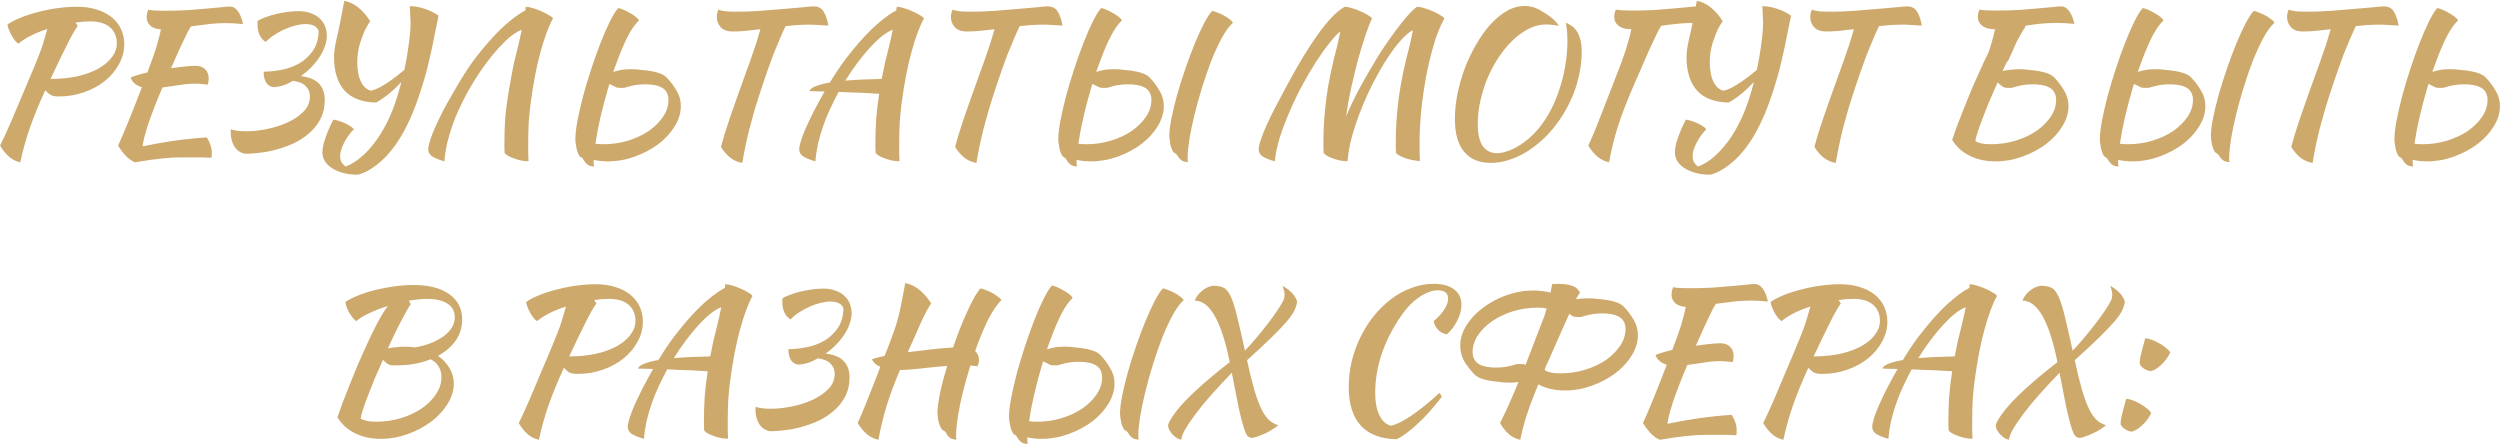 <?xml version="1.0" encoding="UTF-8"?> <svg xmlns="http://www.w3.org/2000/svg" width="919" height="164" viewBox="0 0 919 164" fill="none"> <path d="M45.674 16.27C45.674 18.837 45.02 21.287 43.714 23.62C42.454 25.953 40.727 28.007 38.534 29.78C36.387 31.507 33.844 32.883 30.904 33.91C28.01 34.937 24.93 35.45 21.664 35.45C20.497 35.45 19.564 35.31 18.864 35.03C18.21 34.703 17.464 34.097 16.624 33.21C14.29 38.297 12.377 42.987 10.884 47.28C9.437 51.527 8.294 55.657 7.454 59.67C5.68 59.25 4.234 58.503 3.114 57.43C1.994 56.403 0.967 55.097 0.034 53.51C0.5 52.623 1.06 51.457 1.714 50.01C2.367 48.563 3.16 46.79 4.094 44.69C5.027 42.543 6.1 40 7.314 37.06C8.574 34.073 10.044 30.597 11.724 26.63C12.47 24.81 13.124 23.223 13.684 21.87C14.244 20.517 14.734 19.257 15.154 18.09C15.574 16.877 15.947 15.687 16.274 14.52C16.647 13.353 17.02 12.07 17.394 10.67C15.2 11.37 13.17 12.187 11.304 13.12C9.484 14.053 7.967 15.033 6.754 16.06C6.334 15.78 5.89 15.36 5.424 14.8C5.004 14.24 4.607 13.633 4.234 12.98C3.86 12.28 3.534 11.58 3.254 10.88C2.974 10.18 2.81 9.55 2.764 8.99C4.117 8.057 5.797 7.193 7.804 6.4C9.81 5.607 11.957 4.93 14.244 4.37C16.53 3.763 18.887 3.297 21.314 2.97C23.787 2.643 26.144 2.48 28.384 2.48C31.044 2.48 33.447 2.83 35.594 3.53C37.74 4.183 39.56 5.117 41.054 6.33C42.547 7.543 43.69 8.99 44.484 10.67C45.277 12.35 45.674 14.217 45.674 16.27ZM33.214 7.87C31.44 7.87 29.62 8.01 27.754 8.29L28.594 9.55C28.127 10.157 27.544 11.067 26.844 12.28C26.144 13.493 25.374 14.963 24.534 16.69C23.694 18.37 22.76 20.26 21.734 22.36C20.754 24.46 19.704 26.677 18.584 29.01C22.224 29.01 25.537 28.683 28.524 28.03C31.51 27.33 34.054 26.397 36.154 25.23C38.3 24.017 39.957 22.617 41.124 21.03C42.337 19.443 42.944 17.74 42.944 15.92C42.944 13.493 42.127 11.557 40.494 10.11C38.86 8.617 36.434 7.87 33.214 7.87ZM71.826 24.18C73.366 24.18 74.556 24.6 75.396 25.44C76.282 26.28 76.726 27.447 76.726 28.94C76.726 29.313 76.679 29.71 76.586 30.13C76.539 30.503 76.469 30.83 76.376 31.11C75.769 31.017 75.092 30.947 74.346 30.9C73.599 30.807 72.712 30.76 71.686 30.76C69.679 30.76 67.649 30.947 65.596 31.32C63.542 31.647 61.582 31.927 59.716 32.16C58.642 34.633 57.662 37.037 56.776 39.37C55.889 41.657 55.119 43.757 54.466 45.67C53.859 47.583 53.369 49.24 52.996 50.64C52.669 52.04 52.482 53.09 52.436 53.79C56.216 52.997 60.019 52.32 63.846 51.76C67.719 51.2 71.779 50.78 76.026 50.5C76.539 51.293 76.959 52.157 77.286 53.09C77.659 54.023 77.846 55.027 77.846 56.1C77.846 56.38 77.846 56.683 77.846 57.01C77.846 57.337 77.799 57.663 77.706 57.99C76.399 57.943 75.022 57.897 73.576 57.85C72.129 57.85 70.239 57.85 67.906 57.85C66.366 57.85 64.896 57.873 63.496 57.92C62.142 58.013 60.766 58.13 59.366 58.27C57.966 58.41 56.472 58.597 54.886 58.83C53.346 59.063 51.596 59.343 49.636 59.67C47.489 58.83 45.412 56.777 43.406 53.51C44.199 51.83 45.296 49.287 46.696 45.88C48.142 42.427 49.962 37.83 52.156 32.09C50.056 31.437 48.679 30.27 48.026 28.59C48.259 28.357 48.936 28.077 50.056 27.75C51.176 27.377 52.552 27.003 54.186 26.63C54.886 24.81 55.469 23.223 55.936 21.87C56.449 20.517 56.892 19.257 57.266 18.09C57.639 16.877 57.966 15.71 58.246 14.59C58.572 13.423 58.876 12.163 59.156 10.81C57.522 10.717 56.239 10.273 55.306 9.48C54.372 8.64 53.906 7.567 53.906 6.26C53.906 5.887 53.952 5.443 54.046 4.93C54.186 4.417 54.326 3.973 54.466 3.6C55.399 3.74 56.286 3.833 57.126 3.88C58.012 3.927 59.156 3.95 60.556 3.95C63.496 3.95 66.249 3.88 68.816 3.74C71.382 3.553 73.692 3.367 75.746 3.18C77.846 2.993 79.642 2.83 81.136 2.69C82.629 2.503 83.772 2.41 84.566 2.41C85.639 2.41 86.596 2.97 87.436 4.09C88.276 5.21 88.906 6.797 89.326 8.85C87.879 8.71 86.689 8.617 85.756 8.57C84.869 8.523 84.076 8.5 83.376 8.5C80.809 8.5 78.452 8.64 76.306 8.92C74.206 9.153 72.176 9.41 70.216 9.69C69.936 10.11 69.609 10.647 69.236 11.3C68.909 11.953 68.466 12.863 67.906 14.03C67.346 15.197 66.646 16.667 65.806 18.44C65.012 20.213 64.032 22.43 62.866 25.09C64.639 24.81 66.296 24.6 67.836 24.46C69.422 24.273 70.752 24.18 71.826 24.18ZM94.742 7.66C95.442 7.193 96.399 6.75 97.612 6.33C98.825 5.863 100.132 5.467 101.532 5.14C102.932 4.813 104.332 4.557 105.732 4.37C107.179 4.183 108.462 4.09 109.582 4.09C111.495 4.09 113.129 4.37 114.482 4.93C115.835 5.443 116.932 6.143 117.772 7.03C118.612 7.87 119.219 8.827 119.592 9.9C119.965 10.973 120.152 12.07 120.152 13.19C120.152 14.357 119.919 15.593 119.452 16.9C119.032 18.207 118.402 19.513 117.562 20.82C116.722 22.127 115.695 23.41 114.482 24.67C113.315 25.883 112.009 26.98 110.562 27.96C113.642 28.333 115.882 29.267 117.282 30.76C118.682 32.253 119.382 34.26 119.382 36.78C119.382 39.16 118.939 41.307 118.052 43.22C117.165 45.087 115.952 46.767 114.412 48.26C112.919 49.707 111.192 50.967 109.232 52.04C107.272 53.067 105.195 53.907 103.002 54.56C100.855 55.26 98.662 55.75 96.422 56.03C94.182 56.357 92.059 56.52 90.052 56.52C88.325 56.147 87.019 55.237 86.132 53.79C85.245 52.343 84.802 50.57 84.802 48.47C84.802 48.33 84.802 48.19 84.802 48.05C84.849 47.91 84.872 47.747 84.872 47.56C86.319 48.027 88.185 48.26 90.472 48.26C92.852 48.26 95.419 47.98 98.172 47.42C100.925 46.86 103.469 46.043 105.802 44.97C108.135 43.897 110.072 42.567 111.612 40.98C113.152 39.393 113.922 37.55 113.922 35.45C113.922 33.91 113.409 32.65 112.382 31.67C111.402 30.643 109.839 29.99 107.692 29.71C106.292 30.55 104.939 31.157 103.632 31.53C102.372 31.857 101.415 32.02 100.762 32.02C99.689 32.02 98.779 31.553 98.032 30.62C97.285 29.687 96.912 28.263 96.912 26.35C99.012 26.35 101.229 26.117 103.562 25.65C105.942 25.183 108.112 24.39 110.072 23.27C112.032 22.103 113.665 20.587 114.972 18.72C116.325 16.807 117.049 14.403 117.142 11.51C116.909 10.577 116.349 9.9 115.462 9.48C114.622 9.06 113.595 8.85 112.382 8.85C111.262 8.85 110.025 9.013 108.672 9.34C107.365 9.667 106.035 10.133 104.682 10.74C103.375 11.3 102.092 12 100.832 12.84C99.619 13.633 98.569 14.497 97.682 15.43C96.749 14.87 96.002 14.03 95.442 12.91C94.929 11.743 94.672 10.413 94.672 8.92C94.672 8.687 94.672 8.477 94.672 8.29C94.672 8.103 94.695 7.893 94.742 7.66ZM148.62 25.72C148.62 25.673 148.643 25.603 148.69 25.51C149.39 22.197 149.927 19.023 150.3 15.99C150.72 12.91 150.93 10.32 150.93 8.22C150.93 7.893 150.907 7.45 150.86 6.89C150.86 6.283 150.837 5.677 150.79 5.07C150.79 4.417 150.767 3.833 150.72 3.32C150.673 2.807 150.65 2.457 150.65 2.27C152.423 2.27 154.267 2.597 156.18 3.25C158.093 3.903 159.773 4.743 161.22 5.77C160.753 8.15 160.31 10.297 159.89 12.21C159.517 14.123 159.167 15.873 158.84 17.46C158.513 19 158.187 20.423 157.86 21.73C157.58 22.99 157.3 24.18 157.02 25.3C155.9 29.5 154.733 33.303 153.52 36.71C152.353 40.07 151.093 43.103 149.74 45.81C148.433 48.517 147.033 50.92 145.54 53.02C144.093 55.12 142.53 56.963 140.85 58.55C139.217 60.09 137.583 61.35 135.95 62.33C134.317 63.31 132.8 63.94 131.4 64.22C129.533 64.22 127.807 64.01 126.22 63.59C124.633 63.17 123.257 62.587 122.09 61.84C120.97 61.14 120.083 60.277 119.43 59.25C118.823 58.27 118.52 57.173 118.52 55.96C118.52 54.653 118.847 53.02 119.5 51.06C120.153 49.053 121.157 46.697 122.51 43.99C123.07 44.037 123.723 44.177 124.47 44.41C125.217 44.643 125.963 44.923 126.71 45.25C127.457 45.577 128.133 45.95 128.74 46.37C129.347 46.743 129.79 47.117 130.07 47.49C128.577 49.03 127.363 50.733 126.43 52.6C125.497 54.42 125.03 56.007 125.03 57.36C125.03 58.153 125.17 58.853 125.45 59.46C125.777 60.113 126.313 60.697 127.06 61.21C129.907 60.137 132.683 58.13 135.39 55.19C138.097 52.297 140.5 48.68 142.6 44.34C143.86 41.773 145.003 38.833 146.03 35.52C146.59 33.7 147.103 31.903 147.57 30.13C146.777 30.97 146.007 31.74 145.26 32.44C144 33.653 142.763 34.703 141.55 35.59C140.337 36.477 139.24 37.177 138.26 37.69C133.173 37.597 129.323 36.15 126.71 33.35C124.097 30.503 122.79 26.35 122.79 20.89C122.79 19.257 123.07 17.203 123.63 14.73C124.237 12.21 124.727 9.947 125.1 7.94C125.52 5.933 126.01 3.39 126.57 0.31C128.53 0.683 130.303 1.547 131.89 2.9C133.523 4.253 134.923 5.887 136.09 7.8C135.67 8.36 135.157 9.2 134.55 10.32C133.943 11.44 133.243 13.19 132.45 15.57C131.703 17.95 131.33 20.353 131.33 22.78C131.33 25.813 131.797 28.263 132.73 30.13C133.663 31.95 134.9 33.023 136.44 33.35C138.213 32.93 140.453 31.787 143.16 29.92C144.84 28.753 146.66 27.353 148.62 25.72ZM187.17 32.65C187.917 28.263 188.5 25.113 188.92 23.2C189.387 21.24 189.877 19.257 190.39 17.25C190.577 16.597 190.787 15.71 191.02 14.59C191.3 13.423 191.557 12.21 191.79 10.95C190.624 11.37 189.317 12.14 187.87 13.26C186.47 14.38 185 15.78 183.46 17.46C181.967 19.093 180.427 20.96 178.84 23.06C177.3 25.113 175.807 27.307 174.36 29.64L171.91 33.77C170.79 35.87 169.74 37.97 168.76 40.07C167.78 42.123 166.94 44.2 166.24 46.3C165.447 48.54 164.794 50.78 164.28 53.02C163.814 55.26 163.51 57.36 163.37 59.32C161.13 58.667 159.567 58.013 158.68 57.36C157.84 56.707 157.42 55.89 157.42 54.91C157.42 54.163 157.63 53.113 158.05 51.76C158.47 50.407 159.077 48.82 159.87 47C160.71 45.133 161.69 43.08 162.81 40.84C163.977 38.6 165.704 35.543 167.99 31.67C170.277 27.75 172.447 24.413 174.5 21.66C176.6 18.907 178.7 16.387 180.8 14.1C182.9 11.767 185 9.737 187.1 8.01C189.2 6.237 191.207 4.837 193.12 3.81C193.167 3.483 193.19 3.203 193.19 2.97C193.237 2.737 193.26 2.573 193.26 2.48C193.914 2.48 194.777 2.643 195.85 2.97C196.97 3.297 198.044 3.693 199.07 4.16C200.144 4.627 201.077 5.117 201.87 5.63C202.71 6.097 203.177 6.493 203.27 6.82C201.73 9.527 200.214 13.587 198.72 19C197.227 24.367 195.99 30.807 195.01 38.32C194.777 40.187 194.567 42.31 194.38 44.69C194.24 47.07 194.17 49.73 194.17 52.67C194.17 53.697 194.17 54.747 194.17 55.82C194.17 56.893 194.217 58.013 194.31 59.18C194.217 59.227 194.124 59.25 194.03 59.25C193.937 59.25 193.75 59.25 193.47 59.25C192.817 59.25 192.047 59.133 191.16 58.9C190.32 58.713 189.48 58.457 188.64 58.13C187.847 57.85 187.147 57.523 186.54 57.15C185.98 56.777 185.63 56.45 185.49 56.17C185.444 55.563 185.42 54.957 185.42 54.35C185.42 53.79 185.42 53.183 185.42 52.53C185.42 49.637 185.514 46.697 185.7 43.71C185.934 40.723 186.424 37.037 187.17 32.65ZM218.223 58.76V59.67C218.223 60.51 218.293 61.023 218.433 61.21C217.406 61.163 216.659 60.977 216.193 60.65C215.726 60.323 215.353 59.973 215.073 59.6C214.839 59.273 214.606 58.923 214.373 58.55C214.186 58.177 213.883 57.897 213.463 57.71C213.136 57.57 212.856 57.22 212.623 56.66C212.389 56.147 212.179 55.54 211.993 54.84C211.853 54.187 211.736 53.533 211.643 52.88C211.549 52.18 211.503 51.597 211.503 51.13C211.503 49.403 211.759 47.14 212.273 44.34C212.833 41.493 213.533 38.46 214.373 35.24C215.259 31.973 216.263 28.637 217.383 25.23C218.503 21.823 219.646 18.627 220.813 15.64C221.979 12.653 223.123 10.04 224.243 7.8C225.363 5.56 226.366 3.95 227.253 2.97C227.719 3.017 228.326 3.203 229.073 3.53C229.866 3.857 230.659 4.253 231.453 4.72C232.246 5.14 232.969 5.607 233.623 6.12C234.276 6.633 234.696 7.1 234.883 7.52C233.529 8.78 232.176 10.693 230.823 13.26C229.516 15.827 228.256 18.743 227.043 22.01C226.483 23.457 225.946 24.927 225.433 26.42C226.879 26 228.069 25.72 229.003 25.58C230.123 25.487 231.243 25.44 232.363 25.44C232.969 25.44 233.553 25.463 234.113 25.51C234.719 25.557 235.303 25.627 235.863 25.72C240.576 26.093 243.633 27.003 245.033 28.45C246.433 29.897 247.646 31.507 248.673 33.28C249.746 35.007 250.283 36.92 250.283 39.02C250.283 41.54 249.513 44.037 247.973 46.51C246.479 48.937 244.473 51.107 241.953 53.02C239.433 54.887 236.563 56.403 233.343 57.57C230.123 58.737 226.833 59.32 223.473 59.32C221.606 59.32 219.856 59.133 218.223 58.76ZM218.853 52.81C219.646 52.95 220.626 53.02 221.793 53.02C224.966 53.02 227.999 52.577 230.893 51.69C233.786 50.803 236.329 49.613 238.523 48.12C240.716 46.58 242.466 44.83 243.773 42.87C245.079 40.91 245.733 38.857 245.733 36.71C245.733 33.63 243.959 31.81 240.413 31.25C236.866 30.69 233.203 31.04 229.423 32.3C228.769 32.3 228.256 32.3 227.883 32.3C227.556 32.3 227.159 32.253 226.693 32.16C226.039 31.833 225.153 31.39 224.033 30.83C223.846 31.39 223.683 31.927 223.543 32.44C222.469 36.08 221.536 39.603 220.743 43.01C219.949 46.417 219.343 49.59 218.923 52.53C218.876 52.623 218.853 52.717 218.853 52.81ZM269.305 11.58C267.438 11.58 265.992 11.067 264.965 10.04C263.985 8.967 263.495 7.683 263.495 6.19C263.495 5.817 263.542 5.373 263.635 4.86C263.775 4.347 263.938 3.903 264.125 3.53C264.732 3.81 265.618 4.02 266.785 4.16C267.998 4.253 269.398 4.3 270.985 4.3C273.365 4.3 276.048 4.207 279.035 4.02C282.068 3.787 284.962 3.553 287.715 3.32C290.468 3.087 292.895 2.877 294.995 2.69C297.095 2.457 298.448 2.34 299.055 2.34C300.782 2.34 302.018 2.993 302.765 4.3C303.558 5.56 304.142 7.263 304.515 9.41C303.302 9.317 302.088 9.247 300.875 9.2C299.708 9.107 298.705 9.06 297.865 9.06C296.372 9.06 294.855 9.107 293.315 9.2C291.822 9.293 290.305 9.433 288.765 9.62C288.112 10.973 287.388 12.583 286.595 14.45C285.802 16.27 285.008 18.183 284.215 20.19C283.468 22.197 282.745 24.203 282.045 26.21C281.345 28.17 280.738 29.943 280.225 31.53C279.198 34.61 278.288 37.457 277.495 40.07C276.748 42.683 276.072 45.133 275.465 47.42C274.905 49.66 274.415 51.807 273.995 53.86C273.575 55.913 273.202 57.92 272.875 59.88C269.748 59.413 267.135 57.453 265.035 54C265.408 52.553 265.852 50.99 266.365 49.31C266.925 47.583 267.555 45.647 268.255 43.5C269.002 41.307 269.865 38.833 270.845 36.08C271.825 33.327 272.945 30.2 274.205 26.7C274.672 25.393 275.162 24.04 275.675 22.64C276.188 21.193 276.678 19.77 277.145 18.37C277.658 16.97 278.102 15.617 278.475 14.31C278.895 13.003 279.245 11.813 279.525 10.74C277.565 10.973 275.698 11.183 273.925 11.37C272.198 11.51 270.658 11.58 269.305 11.58ZM299.747 59.32C297.507 58.667 295.944 58.013 295.057 57.36C294.217 56.707 293.797 55.89 293.797 54.91C293.797 54.163 294.007 53.113 294.427 51.76C294.847 50.407 295.454 48.82 296.247 47C297.087 45.133 298.067 43.08 299.187 40.84C300.354 38.6 301.661 36.197 303.107 33.63C301.894 33.583 300.797 33.56 299.817 33.56C298.884 33.513 298.114 33.49 297.507 33.49C297.787 32.79 298.581 32.183 299.887 31.67C301.194 31.157 302.921 30.713 305.067 30.34C306.887 27.307 308.824 24.413 310.877 21.66C312.977 18.907 315.077 16.387 317.177 14.1C319.277 11.767 321.377 9.737 323.477 8.01C325.577 6.237 327.584 4.837 329.497 3.81C329.544 3.483 329.567 3.203 329.567 2.97C329.614 2.737 329.637 2.573 329.637 2.48C330.291 2.48 331.154 2.643 332.227 2.97C333.347 3.297 334.421 3.693 335.447 4.16C336.521 4.627 337.454 5.117 338.247 5.63C339.087 6.097 339.554 6.493 339.647 6.82C338.107 9.527 336.591 13.587 335.097 19C333.604 24.367 332.367 30.807 331.387 38.32C331.154 40.187 330.944 42.31 330.757 44.69C330.617 47.07 330.547 49.73 330.547 52.67C330.547 53.697 330.547 54.747 330.547 55.82C330.547 56.893 330.594 58.013 330.687 59.18C330.594 59.227 330.501 59.25 330.407 59.25C330.314 59.25 330.127 59.25 329.847 59.25C329.194 59.25 328.424 59.133 327.537 58.9C326.697 58.713 325.857 58.457 325.017 58.13C324.224 57.85 323.524 57.523 322.917 57.15C322.357 56.777 322.007 56.45 321.867 56.17C321.821 55.563 321.797 54.957 321.797 54.35C321.797 53.79 321.797 53.183 321.797 52.53C321.797 49.637 321.891 46.697 322.077 43.71C322.311 40.723 322.684 37.643 323.197 34.47C322.544 34.423 321.681 34.377 320.607 34.33C319.534 34.237 318.321 34.167 316.967 34.12C315.661 34.073 314.237 34.027 312.697 33.98C311.204 33.887 309.734 33.817 308.287 33.77C307.167 35.87 306.117 37.97 305.137 40.07C304.157 42.123 303.317 44.2 302.617 46.3C301.824 48.54 301.171 50.78 300.657 53.02C300.191 55.26 299.887 57.36 299.747 59.32ZM326.767 17.25C326.954 16.597 327.164 15.71 327.397 14.59C327.677 13.423 327.934 12.21 328.167 10.95C327.001 11.37 325.694 12.14 324.247 13.26C322.847 14.38 321.377 15.78 319.837 17.46C318.344 19.093 316.804 20.96 315.217 23.06C313.677 25.113 312.184 27.307 310.737 29.64C314.657 29.313 319.114 29.103 324.107 29.01C324.481 27.05 324.877 25.113 325.297 23.2C325.764 21.24 326.254 19.257 326.767 17.25ZM355.369 11.58C353.503 11.58 352.056 11.067 351.029 10.04C350.049 8.967 349.559 7.683 349.559 6.19C349.559 5.817 349.606 5.373 349.699 4.86C349.839 4.347 350.003 3.903 350.189 3.53C350.796 3.81 351.683 4.02 352.849 4.16C354.063 4.253 355.463 4.3 357.049 4.3C359.429 4.3 362.113 4.207 365.099 4.02C368.133 3.787 371.026 3.553 373.779 3.32C376.533 3.087 378.959 2.877 381.059 2.69C383.159 2.457 384.513 2.34 385.119 2.34C386.846 2.34 388.083 2.993 388.829 4.3C389.623 5.56 390.206 7.263 390.579 9.41C389.366 9.317 388.153 9.247 386.939 9.2C385.773 9.107 384.769 9.06 383.929 9.06C382.436 9.06 380.919 9.107 379.379 9.2C377.886 9.293 376.369 9.433 374.829 9.62C374.176 10.973 373.453 12.583 372.659 14.45C371.866 16.27 371.073 18.183 370.279 20.19C369.533 22.197 368.809 24.203 368.109 26.21C367.409 28.17 366.803 29.943 366.289 31.53C365.263 34.61 364.353 37.457 363.559 40.07C362.813 42.683 362.136 45.133 361.529 47.42C360.969 49.66 360.479 51.807 360.059 53.86C359.639 55.913 359.266 57.92 358.939 59.88C355.813 59.413 353.199 57.453 351.099 54C351.473 52.553 351.916 50.99 352.429 49.31C352.989 47.583 353.619 45.647 354.319 43.5C355.066 41.307 355.929 38.833 356.909 36.08C357.889 33.327 359.009 30.2 360.269 26.7C360.736 25.393 361.226 24.04 361.739 22.64C362.253 21.193 362.743 19.77 363.209 18.37C363.723 16.97 364.166 15.617 364.539 14.31C364.959 13.003 365.309 11.813 365.589 10.74C363.629 10.973 361.763 11.183 359.989 11.37C358.263 11.51 356.723 11.58 355.369 11.58ZM429.842 50.01C429.842 48.33 430.098 46.16 430.612 43.5C431.172 40.793 431.872 37.9 432.712 34.82C433.598 31.693 434.602 28.52 435.722 25.3C436.842 22.033 437.985 18.977 439.152 16.13C440.318 13.283 441.462 10.787 442.582 8.64C443.702 6.493 444.705 4.953 445.592 4.02C446.058 4.067 446.665 4.253 447.412 4.58C448.205 4.86 448.998 5.21 449.792 5.63C450.585 6.05 451.308 6.517 451.962 7.03C452.615 7.497 453.035 7.94 453.222 8.36C451.868 9.573 450.515 11.417 449.162 13.89C447.855 16.317 446.572 19.093 445.312 22.22C444.098 25.347 442.955 28.66 441.882 32.16C440.808 35.613 439.875 38.973 439.082 42.24C438.288 45.507 437.658 48.54 437.192 51.34C436.772 54.14 436.562 56.403 436.562 58.13C436.562 58.923 436.632 59.413 436.772 59.6C435.745 59.553 434.998 59.367 434.532 59.04C434.065 58.76 433.692 58.433 433.412 58.06C433.178 57.733 432.945 57.383 432.712 57.01C432.525 56.683 432.222 56.427 431.802 56.24C431.475 56.1 431.195 55.773 430.962 55.26C430.728 54.747 430.518 54.187 430.332 53.58C430.192 52.927 430.075 52.273 429.982 51.62C429.888 50.967 429.842 50.43 429.842 50.01ZM395.752 58.76V59.67C395.752 60.51 395.822 61.023 395.962 61.21C394.935 61.163 394.188 60.977 393.722 60.65C393.255 60.323 392.882 59.973 392.602 59.6C392.368 59.273 392.135 58.923 391.902 58.55C391.715 58.177 391.412 57.897 390.992 57.71C390.665 57.57 390.385 57.22 390.152 56.66C389.918 56.147 389.708 55.54 389.522 54.84C389.382 54.187 389.265 53.533 389.172 52.88C389.078 52.18 389.032 51.597 389.032 51.13C389.032 49.403 389.288 47.14 389.802 44.34C390.362 41.493 391.062 38.46 391.902 35.24C392.788 31.973 393.792 28.637 394.912 25.23C396.032 21.823 397.175 18.627 398.342 15.64C399.508 12.653 400.652 10.04 401.772 7.8C402.892 5.56 403.895 3.95 404.782 2.97C405.248 3.017 405.855 3.203 406.602 3.53C407.395 3.857 408.188 4.253 408.982 4.72C409.775 5.14 410.498 5.607 411.152 6.12C411.805 6.633 412.225 7.1 412.412 7.52C411.058 8.78 409.705 10.693 408.352 13.26C407.045 15.827 405.785 18.743 404.572 22.01C404.012 23.457 403.475 24.927 402.962 26.42C404.408 26 405.598 25.72 406.532 25.58C407.652 25.487 408.772 25.44 409.892 25.44C410.498 25.44 411.082 25.463 411.642 25.51C412.248 25.557 412.832 25.627 413.392 25.72C418.105 26.093 421.162 27.003 422.562 28.45C423.962 29.897 425.175 31.507 426.202 33.28C427.275 35.007 427.812 36.92 427.812 39.02C427.812 41.54 427.042 44.037 425.502 46.51C424.008 48.937 422.002 51.107 419.482 53.02C416.962 54.887 414.092 56.403 410.872 57.57C407.652 58.737 404.362 59.32 401.002 59.32C399.135 59.32 397.385 59.133 395.752 58.76ZM396.382 52.81C397.175 52.95 398.155 53.02 399.322 53.02C402.495 53.02 405.528 52.577 408.422 51.69C411.315 50.803 413.858 49.613 416.052 48.12C418.245 46.58 419.995 44.83 421.302 42.87C422.608 40.91 423.262 38.857 423.262 36.71C423.262 33.63 421.488 31.81 417.942 31.25C414.395 30.69 410.732 31.04 406.952 32.3C406.298 32.3 405.785 32.3 405.412 32.3C405.085 32.3 404.688 32.253 404.222 32.16C403.568 31.833 402.682 31.39 401.562 30.83C401.375 31.39 401.212 31.927 401.072 32.44C399.998 36.08 399.065 39.603 398.272 43.01C397.478 46.417 396.872 49.59 396.452 52.53C396.405 52.623 396.382 52.717 396.382 52.81ZM495.38 59.18C495.287 59.227 495.194 59.25 495.1 59.25C495.007 59.25 494.82 59.25 494.54 59.25C493.887 59.25 493.117 59.133 492.23 58.9C491.39 58.713 490.55 58.457 489.71 58.13C488.917 57.85 488.217 57.523 487.61 57.15C487.05 56.777 486.7 56.45 486.56 56.17C486.514 55.517 486.49 54.84 486.49 54.14C486.49 53.44 486.49 52.763 486.49 52.11C486.49 46.883 486.864 41.423 487.61 35.73C488.404 30.037 489.687 23.877 491.46 17.25C491.647 16.597 491.834 15.78 492.02 14.8C492.254 13.773 492.487 12.677 492.72 11.51C491.6 12.397 490.27 13.82 488.73 15.78C487.19 17.693 485.557 19.98 483.83 22.64C482.15 25.253 480.447 28.147 478.72 31.32C477.04 34.447 475.5 37.643 474.1 40.91C472.7 44.13 471.487 47.327 470.46 50.5C469.48 53.673 468.874 56.613 468.64 59.32C466.4 58.667 464.837 58.013 463.95 57.36C463.11 56.707 462.69 55.913 462.69 54.98C462.69 54.14 462.947 52.95 463.46 51.41C463.974 49.87 464.697 48.05 465.63 45.95C466.564 43.85 467.707 41.517 469.06 38.95C470.414 36.337 471.907 33.537 473.54 30.55C475.407 27.143 477.227 23.947 479 20.96C480.82 17.973 482.594 15.267 484.32 12.84C486.047 10.413 487.727 8.313 489.36 6.54C491.04 4.767 492.697 3.413 494.33 2.48C494.984 2.48 495.847 2.643 496.92 2.97C498.04 3.297 499.114 3.693 500.14 4.16C501.214 4.627 502.147 5.117 502.94 5.63C503.78 6.097 504.247 6.493 504.34 6.82C503.687 8.127 502.917 10.087 502.03 12.7C501.144 15.313 500.234 18.277 499.3 21.59C498.414 24.903 497.55 28.427 496.71 32.16C495.917 35.847 495.287 39.393 494.82 42.8C495.894 40.233 497.13 37.573 498.53 34.82C499.977 32.02 501.494 29.267 503.08 26.56C504.667 23.807 506.277 21.147 507.91 18.58C509.59 16.013 511.224 13.68 512.81 11.58C514.397 9.433 515.867 7.567 517.22 5.98C518.62 4.393 519.857 3.227 520.93 2.48C521.584 2.48 522.447 2.643 523.52 2.97C524.64 3.297 525.714 3.693 526.74 4.16C527.814 4.627 528.747 5.117 529.54 5.63C530.38 6.097 530.847 6.493 530.94 6.82C529.447 9.48 528.14 12.723 527.02 16.55C525.9 20.377 524.944 24.39 524.15 28.59C523.404 32.79 522.82 36.967 522.4 41.12C522.027 45.227 521.84 48.913 521.84 52.18C521.84 53.253 521.84 54.373 521.84 55.54C521.84 56.707 521.887 57.92 521.98 59.18C521.327 59.18 520.534 59.087 519.6 58.9C518.714 58.76 517.827 58.55 516.94 58.27C516.1 57.99 515.33 57.663 514.63 57.29C513.93 56.963 513.44 56.59 513.16 56.17C513.114 55.517 513.09 54.84 513.09 54.14C513.09 53.44 513.09 52.763 513.09 52.11C513.09 46.883 513.464 41.423 514.21 35.73C515.004 30.037 516.287 23.877 518.06 17.25C518.247 16.597 518.457 15.71 518.69 14.59C518.924 13.47 519.157 12.303 519.39 11.09C518.084 11.743 516.59 13.003 514.91 14.87C513.277 16.69 511.597 18.93 509.87 21.59C508.19 24.203 506.51 27.12 504.83 30.34C503.197 33.56 501.704 36.85 500.35 40.21C499.044 43.523 497.924 46.837 496.99 50.15C496.104 53.417 495.567 56.427 495.38 59.18ZM564.707 3.04C565.594 3.413 566.504 3.903 567.437 4.51C568.371 5.07 569.234 5.653 570.027 6.26C570.821 6.867 571.474 7.473 571.987 8.08C572.547 8.64 572.851 9.107 572.897 9.48C572.104 9.293 571.311 9.177 570.517 9.13C569.724 9.037 569.001 8.99 568.347 8.99C566.247 8.99 564.147 9.503 562.047 10.53C559.994 11.557 558.034 12.957 556.167 14.73C554.301 16.503 552.574 18.58 550.987 20.96C549.401 23.34 548.024 25.883 546.857 28.59C545.737 31.297 544.851 34.097 544.197 36.99C543.544 39.883 543.217 42.73 543.217 45.53C543.217 49.17 543.824 51.877 545.037 53.65C546.251 55.423 548.024 56.31 550.357 56.31C551.477 56.31 552.691 56.077 553.997 55.61C555.304 55.19 556.634 54.583 557.987 53.79C559.341 52.997 560.671 52.04 561.977 50.92C563.284 49.8 564.497 48.563 565.617 47.21C567.251 45.25 568.721 43.033 570.027 40.56C571.334 38.04 572.431 35.38 573.317 32.58C574.251 29.78 574.951 26.91 575.417 23.97C575.931 20.983 576.187 18.067 576.187 15.22C576.187 14.1 576.164 13.167 576.117 12.42C576.071 11.627 576.001 10.973 575.907 10.46C575.861 9.9 575.814 9.457 575.767 9.13C575.721 8.803 575.674 8.523 575.627 8.29C576.187 8.57 576.794 8.92 577.447 9.34C578.147 9.713 578.777 10.297 579.337 11.09C579.944 11.837 580.434 12.84 580.807 14.1C581.227 15.36 581.437 16.993 581.437 19C581.437 22.267 581.041 25.487 580.247 28.66C579.501 31.787 578.427 34.773 577.027 37.62C575.674 40.467 574.064 43.127 572.197 45.6C570.331 48.073 568.324 50.243 566.177 52.11C563.377 54.583 560.391 56.497 557.217 57.85C554.044 59.203 550.987 59.88 548.047 59.88C543.754 59.88 540.464 58.503 538.177 55.75C535.937 53.043 534.817 49.03 534.817 43.71C534.817 40.863 535.121 37.853 535.727 34.68C536.381 31.507 537.267 28.38 538.387 25.3C539.554 22.22 540.931 19.303 542.517 16.55C544.104 13.75 545.831 11.3 547.697 9.2C549.611 7.053 551.641 5.35 553.787 4.09C555.981 2.83 558.221 2.2 560.507 2.2C561.254 2.2 561.954 2.27 562.607 2.41C563.261 2.503 563.961 2.713 564.707 3.04ZM600.803 30.83C598.05 37.13 595.996 42.45 594.643 46.79C593.29 51.13 592.24 55.423 591.493 59.67C589.906 59.297 588.506 58.62 587.293 57.64C586.08 56.66 584.936 55.283 583.863 53.51C584.19 52.763 584.586 51.877 585.053 50.85C585.52 49.777 586.08 48.447 586.733 46.86C587.386 45.227 588.156 43.267 589.043 40.98C589.976 38.647 591.26 35.357 592.893 31.11C594.573 26.817 595.67 23.97 596.183 22.57C596.696 21.123 597.163 19.77 597.583 18.51C598.003 17.203 598.376 15.943 598.703 14.73C599.076 13.47 599.403 12.14 599.683 10.74H599.333C597.56 10.74 596.113 10.32 594.993 9.48C593.92 8.64 593.383 7.543 593.383 6.19C593.383 5.817 593.43 5.373 593.523 4.86C593.663 4.347 593.826 3.903 594.013 3.53C594.9 3.67 595.763 3.763 596.603 3.81C597.49 3.857 598.633 3.88 600.033 3.88C602.973 3.88 605.726 3.81 608.293 3.67C610.86 3.483 613.17 3.297 615.223 3.11C617.323 2.923 619.12 2.76 620.613 2.62C622.106 2.433 623.25 2.34 624.043 2.34C625.116 2.34 626.073 2.9 626.913 4.02C627.753 5.14 628.406 6.727 628.873 8.78C627.38 8.64 626.166 8.547 625.233 8.5C624.346 8.453 623.553 8.43 622.853 8.43C620.473 8.43 618.28 8.547 616.273 8.78C614.313 8.967 612.446 9.2 610.673 9.48C610.393 9.9 610.066 10.437 609.693 11.09C609.366 11.743 608.923 12.677 608.363 13.89C607.803 15.057 607.08 16.597 606.193 18.51C605.353 20.423 603.556 24.53 600.803 30.83ZM645.798 25.72C645.798 25.673 645.821 25.603 645.868 25.51C646.568 22.197 647.104 19.023 647.478 15.99C647.898 12.91 648.108 10.32 648.108 8.22C648.108 7.893 648.084 7.45 648.038 6.89C648.038 6.283 648.014 5.677 647.968 5.07C647.968 4.417 647.944 3.833 647.898 3.32C647.851 2.807 647.828 2.457 647.828 2.27C649.601 2.27 651.444 2.597 653.358 3.25C655.271 3.903 656.951 4.743 658.398 5.77C657.931 8.15 657.488 10.297 657.068 12.21C656.694 14.123 656.344 15.873 656.018 17.46C655.691 19 655.364 20.423 655.038 21.73C654.758 22.99 654.478 24.18 654.198 25.3C653.078 29.5 651.911 33.303 650.698 36.71C649.531 40.07 648.271 43.103 646.918 45.81C645.611 48.517 644.211 50.92 642.718 53.02C641.271 55.12 639.708 56.963 638.028 58.55C636.394 60.09 634.761 61.35 633.128 62.33C631.494 63.31 629.978 63.94 628.578 64.22C626.711 64.22 624.984 64.01 623.398 63.59C621.811 63.17 620.434 62.587 619.268 61.84C618.148 61.14 617.261 60.277 616.608 59.25C616.001 58.27 615.698 57.173 615.698 55.96C615.698 54.653 616.024 53.02 616.678 51.06C617.331 49.053 618.334 46.697 619.688 43.99C620.248 44.037 620.901 44.177 621.648 44.41C622.394 44.643 623.141 44.923 623.888 45.25C624.634 45.577 625.311 45.95 625.918 46.37C626.524 46.743 626.968 47.117 627.248 47.49C625.754 49.03 624.541 50.733 623.608 52.6C622.674 54.42 622.208 56.007 622.208 57.36C622.208 58.153 622.348 58.853 622.628 59.46C622.954 60.113 623.491 60.697 624.238 61.21C627.084 60.137 629.861 58.13 632.568 55.19C635.274 52.297 637.678 48.68 639.778 44.34C641.038 41.773 642.181 38.833 643.208 35.52C643.768 33.7 644.281 31.903 644.748 30.13C643.954 30.97 643.184 31.74 642.438 32.44C641.178 33.653 639.941 34.703 638.728 35.59C637.514 36.477 636.418 37.177 635.438 37.69C630.351 37.597 626.501 36.15 623.888 33.35C621.274 30.503 619.968 26.35 619.968 20.89C619.968 19.257 620.248 17.203 620.808 14.73C621.414 12.21 621.904 9.947 622.278 7.94C622.698 5.933 623.188 3.39 623.748 0.31C625.708 0.683 627.481 1.547 629.068 2.9C630.701 4.253 632.101 5.887 633.268 7.8C632.848 8.36 632.334 9.2 631.728 10.32C631.121 11.44 630.421 13.19 629.628 15.57C628.881 17.95 628.508 20.353 628.508 22.78C628.508 25.813 628.974 28.263 629.908 30.13C630.841 31.95 632.078 33.023 633.618 33.35C635.391 32.93 637.631 31.787 640.338 29.92C642.018 28.753 643.838 27.353 645.798 25.72ZM671.258 11.58C669.391 11.58 667.945 11.067 666.918 10.04C665.938 8.967 665.448 7.683 665.448 6.19C665.448 5.817 665.495 5.373 665.588 4.86C665.728 4.347 665.891 3.903 666.078 3.53C666.685 3.81 667.571 4.02 668.738 4.16C669.951 4.253 671.351 4.3 672.938 4.3C675.318 4.3 678.001 4.207 680.988 4.02C684.021 3.787 686.915 3.553 689.668 3.32C692.421 3.087 694.848 2.877 696.948 2.69C699.048 2.457 700.401 2.34 701.008 2.34C702.735 2.34 703.971 2.993 704.718 4.3C705.511 5.56 706.095 7.263 706.468 9.41C705.255 9.317 704.041 9.247 702.828 9.2C701.661 9.107 700.658 9.06 699.818 9.06C698.325 9.06 696.808 9.107 695.268 9.2C693.775 9.293 692.258 9.433 690.718 9.62C690.065 10.973 689.341 12.583 688.548 14.45C687.755 16.27 686.961 18.183 686.168 20.19C685.421 22.197 684.698 24.203 683.998 26.21C683.298 28.17 682.691 29.943 682.178 31.53C681.151 34.61 680.241 37.457 679.448 40.07C678.701 42.683 678.025 45.133 677.418 47.42C676.858 49.66 676.368 51.807 675.948 53.86C675.528 55.913 675.155 57.92 674.828 59.88C671.701 59.413 669.088 57.453 666.988 54C667.361 52.553 667.805 50.99 668.318 49.31C668.878 47.583 669.508 45.647 670.208 43.5C670.955 41.307 671.818 38.833 672.798 36.08C673.778 33.327 674.898 30.2 676.158 26.7C676.625 25.393 677.115 24.04 677.628 22.64C678.141 21.193 678.631 19.77 679.098 18.37C679.611 16.97 680.055 15.617 680.428 14.31C680.848 13.003 681.198 11.813 681.478 10.74C679.518 10.973 677.651 11.183 675.878 11.37C674.151 11.51 672.611 11.58 671.258 11.58ZM736.79 32.16C735.903 31.74 735.087 31.11 734.34 30.27C733.267 32.65 732.24 34.983 731.26 37.27C730.327 39.557 729.487 41.68 728.74 43.64C727.993 45.6 727.387 47.303 726.92 48.75C726.453 50.197 726.197 51.247 726.15 51.9C726.803 52.273 727.573 52.553 728.46 52.74C729.393 52.927 730.537 53.02 731.89 53.02C735.063 53.02 738.097 52.577 740.99 51.69C743.883 50.803 746.427 49.613 748.62 48.12C750.813 46.58 752.563 44.83 753.87 42.87C755.177 40.91 755.83 38.857 755.83 36.71C755.83 33.63 754.057 31.81 750.51 31.25C746.963 30.69 743.3 31.04 739.52 32.3C738.867 32.3 738.353 32.3 737.98 32.3C737.653 32.3 737.257 32.253 736.79 32.16ZM741.34 15.29C740.92 16.223 740.453 17.297 739.94 18.51C739.52 19.397 738.913 20.727 738.12 22.5H737.84C737.28 23.667 736.72 24.857 736.16 26.07C736.953 25.883 737.91 25.743 739.03 25.65C740.197 25.51 741.34 25.44 742.46 25.44C743.067 25.44 743.65 25.463 744.21 25.51C744.817 25.557 745.4 25.627 745.96 25.72C750.673 26.093 753.73 27.003 755.13 28.45C756.53 29.897 757.743 31.507 758.77 33.28C759.843 35.007 760.38 36.92 760.38 39.02C760.38 41.54 759.61 44.037 758.07 46.51C756.577 48.937 754.57 51.107 752.05 53.02C749.53 54.887 746.66 56.403 743.44 57.57C740.22 58.737 736.93 59.32 733.57 59.32C729.93 59.32 726.733 58.62 723.98 57.22C721.273 55.867 719.15 53.93 717.61 51.41C718.077 50.01 718.683 48.283 719.43 46.23C720.223 44.13 721.087 41.937 722.02 39.65C722.953 37.317 723.887 35.007 724.82 32.72C725.8 30.433 726.71 28.38 727.55 26.56C728.81 23.76 729.977 21.287 731.05 19.14C731.097 18.907 731.167 18.673 731.26 18.44C731.68 17.18 732.053 15.943 732.38 14.73C732.753 13.47 733.08 12.14 733.36 10.74H733.01C731.237 10.74 729.79 10.32 728.67 9.48C727.597 8.64 727.06 7.543 727.06 6.19C727.06 5.817 727.107 5.373 727.2 4.86C727.34 4.347 727.503 3.903 727.69 3.53C728.577 3.67 729.44 3.763 730.28 3.81C731.167 3.857 732.31 3.88 733.71 3.88C736.65 3.88 739.403 3.81 741.97 3.67C744.537 3.483 746.847 3.297 748.9 3.11C751 2.923 752.797 2.76 754.29 2.62C755.783 2.433 756.927 2.34 757.72 2.34C758.793 2.34 759.75 2.9 760.59 4.02C761.43 5.14 762.083 6.727 762.55 8.78C761.057 8.64 759.843 8.547 758.91 8.5C758.023 8.453 757.23 8.43 756.53 8.43C754.15 8.43 751.98 8.523 750.02 8.71C748.013 8.943 746.147 9.2 744.42 9.48C744.467 9.573 744.513 9.69 744.56 9.83C744.14 10.39 743.627 11.207 743.02 12.28C742.507 13.167 741.947 14.17 741.34 15.29ZM812.723 50.01C812.723 48.33 812.979 46.16 813.493 43.5C814.053 40.793 814.753 37.9 815.593 34.82C816.479 31.693 817.483 28.52 818.603 25.3C819.723 22.033 820.866 18.977 822.033 16.13C823.199 13.283 824.343 10.787 825.463 8.64C826.583 6.493 827.586 4.953 828.473 4.02C828.939 4.067 829.546 4.253 830.293 4.58C831.086 4.86 831.879 5.21 832.673 5.63C833.466 6.05 834.189 6.517 834.843 7.03C835.496 7.497 835.916 7.94 836.103 8.36C834.749 9.573 833.396 11.417 832.043 13.89C830.736 16.317 829.453 19.093 828.193 22.22C826.979 25.347 825.836 28.66 824.763 32.16C823.689 35.613 822.756 38.973 821.963 42.24C821.169 45.507 820.539 48.54 820.073 51.34C819.653 54.14 819.443 56.403 819.443 58.13C819.443 58.923 819.513 59.413 819.653 59.6C818.626 59.553 817.879 59.367 817.413 59.04C816.946 58.76 816.573 58.433 816.293 58.06C816.059 57.733 815.826 57.383 815.593 57.01C815.406 56.683 815.103 56.427 814.683 56.24C814.356 56.1 814.076 55.773 813.843 55.26C813.609 54.747 813.399 54.187 813.213 53.58C813.073 52.927 812.956 52.273 812.863 51.62C812.769 50.967 812.723 50.43 812.723 50.01ZM778.633 58.76V59.67C778.633 60.51 778.703 61.023 778.843 61.21C777.816 61.163 777.069 60.977 776.603 60.65C776.136 60.323 775.763 59.973 775.483 59.6C775.249 59.273 775.016 58.923 774.783 58.55C774.596 58.177 774.293 57.897 773.873 57.71C773.546 57.57 773.266 57.22 773.033 56.66C772.799 56.147 772.589 55.54 772.403 54.84C772.263 54.187 772.146 53.533 772.053 52.88C771.959 52.18 771.913 51.597 771.913 51.13C771.913 49.403 772.169 47.14 772.683 44.34C773.243 41.493 773.943 38.46 774.783 35.24C775.669 31.973 776.673 28.637 777.793 25.23C778.913 21.823 780.056 18.627 781.223 15.64C782.389 12.653 783.533 10.04 784.653 7.8C785.773 5.56 786.776 3.95 787.663 2.97C788.129 3.017 788.736 3.203 789.483 3.53C790.276 3.857 791.069 4.253 791.863 4.72C792.656 5.14 793.379 5.607 794.033 6.12C794.686 6.633 795.106 7.1 795.293 7.52C793.939 8.78 792.586 10.693 791.233 13.26C789.926 15.827 788.666 18.743 787.453 22.01C786.893 23.457 786.356 24.927 785.843 26.42C787.289 26 788.479 25.72 789.413 25.58C790.533 25.487 791.653 25.44 792.773 25.44C793.379 25.44 793.963 25.463 794.523 25.51C795.129 25.557 795.713 25.627 796.273 25.72C800.986 26.093 804.043 27.003 805.443 28.45C806.843 29.897 808.056 31.507 809.083 33.28C810.156 35.007 810.693 36.92 810.693 39.02C810.693 41.54 809.923 44.037 808.383 46.51C806.889 48.937 804.883 51.107 802.363 53.02C799.843 54.887 796.973 56.403 793.753 57.57C790.533 58.737 787.243 59.32 783.883 59.32C782.016 59.32 780.266 59.133 778.633 58.76ZM779.263 52.81C780.056 52.95 781.036 53.02 782.203 53.02C785.376 53.02 788.409 52.577 791.303 51.69C794.196 50.803 796.739 49.613 798.933 48.12C801.126 46.58 802.876 44.83 804.183 42.87C805.489 40.91 806.143 38.857 806.143 36.71C806.143 33.63 804.369 31.81 800.823 31.25C797.276 30.69 793.613 31.04 789.833 32.3C789.179 32.3 788.666 32.3 788.293 32.3C787.966 32.3 787.569 32.253 787.103 32.16C786.449 31.833 785.563 31.39 784.443 30.83C784.256 31.39 784.093 31.927 783.953 32.44C782.879 36.08 781.946 39.603 781.153 43.01C780.359 46.417 779.753 49.59 779.333 52.53C779.286 52.623 779.263 52.717 779.263 52.81ZM846.532 11.58C844.665 11.58 843.218 11.067 842.192 10.04C841.212 8.967 840.722 7.683 840.722 6.19C840.722 5.817 840.768 5.373 840.862 4.86C841.002 4.347 841.165 3.903 841.352 3.53C841.958 3.81 842.845 4.02 844.012 4.16C845.225 4.253 846.625 4.3 848.212 4.3C850.592 4.3 853.275 4.207 856.262 4.02C859.295 3.787 862.188 3.553 864.942 3.32C867.695 3.087 870.122 2.877 872.222 2.69C874.322 2.457 875.675 2.34 876.282 2.34C878.008 2.34 879.245 2.993 879.992 4.3C880.785 5.56 881.368 7.263 881.742 9.41C880.528 9.317 879.315 9.247 878.102 9.2C876.935 9.107 875.932 9.06 875.092 9.06C873.598 9.06 872.082 9.107 870.542 9.2C869.048 9.293 867.532 9.433 865.992 9.62C865.338 10.973 864.615 12.583 863.822 14.45C863.028 16.27 862.235 18.183 861.442 20.19C860.695 22.197 859.972 24.203 859.272 26.21C858.572 28.17 857.965 29.943 857.452 31.53C856.425 34.61 855.515 37.457 854.722 40.07C853.975 42.683 853.298 45.133 852.692 47.42C852.132 49.66 851.642 51.807 851.222 53.86C850.802 55.913 850.428 57.92 850.102 59.88C846.975 59.413 844.362 57.453 842.262 54C842.635 52.553 843.078 50.99 843.592 49.31C844.152 47.583 844.782 45.647 845.482 43.5C846.228 41.307 847.092 38.833 848.072 36.08C849.052 33.327 850.172 30.2 851.432 26.7C851.898 25.393 852.388 24.04 852.902 22.64C853.415 21.193 853.905 19.77 854.372 18.37C854.885 16.97 855.328 15.617 855.702 14.31C856.122 13.003 856.472 11.813 856.752 10.74C854.792 10.973 852.925 11.183 851.152 11.37C849.425 11.51 847.885 11.58 846.532 11.58ZM886.914 58.76V59.67C886.914 60.51 886.984 61.023 887.124 61.21C886.097 61.163 885.351 60.977 884.884 60.65C884.417 60.323 884.044 59.973 883.764 59.6C883.531 59.273 883.297 58.923 883.064 58.55C882.877 58.177 882.574 57.897 882.154 57.71C881.827 57.57 881.547 57.22 881.314 56.66C881.081 56.147 880.871 55.54 880.684 54.84C880.544 54.187 880.427 53.533 880.334 52.88C880.241 52.18 880.194 51.597 880.194 51.13C880.194 49.403 880.451 47.14 880.964 44.34C881.524 41.493 882.224 38.46 883.064 35.24C883.951 31.973 884.954 28.637 886.074 25.23C887.194 21.823 888.337 18.627 889.504 15.64C890.671 12.653 891.814 10.04 892.934 7.8C894.054 5.56 895.057 3.95 895.944 2.97C896.411 3.017 897.017 3.203 897.764 3.53C898.557 3.857 899.351 4.253 900.144 4.72C900.937 5.14 901.661 5.607 902.314 6.12C902.967 6.633 903.387 7.1 903.574 7.52C902.221 8.78 900.867 10.693 899.514 13.26C898.207 15.827 896.947 18.743 895.734 22.01C895.174 23.457 894.637 24.927 894.124 26.42C895.571 26 896.761 25.72 897.694 25.58C898.814 25.487 899.934 25.44 901.054 25.44C901.661 25.44 902.244 25.463 902.804 25.51C903.411 25.557 903.994 25.627 904.554 25.72C909.267 26.093 912.324 27.003 913.724 28.45C915.124 29.897 916.337 31.507 917.364 33.28C918.437 35.007 918.974 36.92 918.974 39.02C918.974 41.54 918.204 44.037 916.664 46.51C915.171 48.937 913.164 51.107 910.644 53.02C908.124 54.887 905.254 56.403 902.034 57.57C898.814 58.737 895.524 59.32 892.164 59.32C890.297 59.32 888.547 59.133 886.914 58.76ZM887.544 52.81C888.337 52.95 889.317 53.02 890.484 53.02C893.657 53.02 896.691 52.577 899.584 51.69C902.477 50.803 905.021 49.613 907.214 48.12C909.407 46.58 911.157 44.83 912.464 42.87C913.771 40.91 914.424 38.857 914.424 36.71C914.424 33.63 912.651 31.81 909.104 31.25C905.557 30.69 901.894 31.04 898.114 32.3C897.461 32.3 896.947 32.3 896.574 32.3C896.247 32.3 895.851 32.253 895.384 32.16C894.731 31.833 893.844 31.39 892.724 30.83C892.537 31.39 892.374 31.927 892.234 32.44C891.161 36.08 890.227 39.603 889.434 43.01C888.641 46.417 888.034 49.59 887.614 52.53C887.567 52.623 887.544 52.717 887.544 52.81ZM169.896 117.43C169.896 120.323 169.102 122.913 167.516 125.2C165.929 127.44 163.759 129.307 161.006 130.8C162.779 132.013 164.179 133.507 165.206 135.28C166.279 137.007 166.816 138.92 166.816 141.02C166.816 143.54 166.046 146.037 164.506 148.51C163.012 150.937 161.006 153.107 158.486 155.02C155.966 156.887 153.096 158.403 149.876 159.57C146.656 160.737 143.366 161.32 140.006 161.32C136.366 161.32 133.169 160.62 130.416 159.22C127.709 157.867 125.586 155.93 124.046 153.41C124.512 152.01 125.119 150.283 125.866 148.23C126.659 146.13 127.522 143.937 128.456 141.65C129.389 139.317 130.322 137.007 131.256 134.72C132.236 132.433 133.146 130.38 133.986 128.56C135.759 124.593 137.346 121.303 138.746 118.69C140.146 116.077 141.429 114 142.596 112.46C140.029 113.253 137.696 114.163 135.596 115.19C133.496 116.17 131.956 117.127 130.976 118.06C130.556 117.78 130.112 117.36 129.646 116.8C129.226 116.24 128.806 115.633 128.386 114.98C128.012 114.28 127.686 113.58 127.406 112.88C127.172 112.18 127.032 111.55 126.986 110.99C128.199 110.15 129.762 109.357 131.676 108.61C133.636 107.817 135.759 107.14 138.046 106.58C140.332 106.02 142.666 105.577 145.046 105.25C147.472 104.923 149.782 104.76 151.976 104.76C157.576 104.76 161.962 105.88 165.136 108.12C168.309 110.36 169.896 113.463 169.896 117.43ZM143.226 134.16C142.339 133.74 141.522 133.11 140.776 132.27C139.702 134.65 138.676 136.983 137.696 139.27C136.762 141.557 135.922 143.68 135.176 145.64C134.429 147.6 133.822 149.303 133.356 150.75C132.889 152.197 132.632 153.247 132.586 153.9C133.239 154.273 134.009 154.553 134.896 154.74C135.829 154.927 136.972 155.02 138.326 155.02C141.499 155.02 144.532 154.577 147.426 153.69C150.319 152.803 152.862 151.613 155.056 150.12C157.249 148.58 158.999 146.83 160.306 144.87C161.612 142.91 162.266 140.857 162.266 138.71C162.266 135.63 160.936 133.413 158.276 132.06C154.636 133.553 150.529 134.3 145.956 134.3C145.302 134.3 144.789 134.3 144.416 134.3C144.089 134.3 143.692 134.253 143.226 134.16ZM156.806 109.87C155.826 109.87 154.776 109.94 153.656 110.08C152.582 110.173 151.439 110.337 150.226 110.57C150.412 110.757 150.552 110.967 150.646 111.2C150.786 111.387 150.902 111.597 150.996 111.83C150.576 112.39 150.062 113.207 149.456 114.28C148.849 115.353 148.172 116.613 147.426 118.06C146.679 119.46 145.886 121.023 145.046 122.75C144.252 124.477 143.436 126.25 142.596 128.07C143.389 127.883 144.346 127.743 145.466 127.65C146.632 127.51 147.776 127.44 148.896 127.44C149.502 127.44 150.086 127.463 150.646 127.51C151.252 127.557 151.836 127.627 152.396 127.72C154.636 127.347 156.642 126.81 158.416 126.11C160.236 125.363 161.799 124.523 163.106 123.59C164.412 122.61 165.416 121.537 166.116 120.37C166.816 119.203 167.166 117.967 167.166 116.66C167.166 114.42 166.279 112.74 164.506 111.62C162.732 110.453 160.166 109.87 156.806 109.87ZM236.328 118.27C236.328 120.837 235.675 123.287 234.368 125.62C233.108 127.953 231.381 130.007 229.188 131.78C227.041 133.507 224.498 134.883 221.558 135.91C218.665 136.937 215.585 137.45 212.318 137.45C211.151 137.45 210.218 137.31 209.518 137.03C208.865 136.703 208.118 136.097 207.278 135.21C204.945 140.297 203.031 144.987 201.538 149.28C200.091 153.527 198.948 157.657 198.108 161.67C196.335 161.25 194.888 160.503 193.768 159.43C192.648 158.403 191.621 157.097 190.688 155.51C191.155 154.623 191.715 153.457 192.368 152.01C193.021 150.563 193.815 148.79 194.748 146.69C195.681 144.543 196.755 142 197.968 139.06C199.228 136.073 200.698 132.597 202.378 128.63C203.125 126.81 203.778 125.223 204.338 123.87C204.898 122.517 205.388 121.257 205.808 120.09C206.228 118.877 206.601 117.687 206.928 116.52C207.301 115.353 207.675 114.07 208.048 112.67C205.855 113.37 203.825 114.187 201.958 115.12C200.138 116.053 198.621 117.033 197.408 118.06C196.988 117.78 196.545 117.36 196.078 116.8C195.658 116.24 195.261 115.633 194.888 114.98C194.515 114.28 194.188 113.58 193.908 112.88C193.628 112.18 193.465 111.55 193.418 110.99C194.771 110.057 196.451 109.193 198.458 108.4C200.465 107.607 202.611 106.93 204.898 106.37C207.185 105.763 209.541 105.297 211.968 104.97C214.441 104.643 216.798 104.48 219.038 104.48C221.698 104.48 224.101 104.83 226.248 105.53C228.395 106.183 230.215 107.117 231.708 108.33C233.201 109.543 234.345 110.99 235.138 112.67C235.931 114.35 236.328 116.217 236.328 118.27ZM223.868 109.87C222.095 109.87 220.275 110.01 218.408 110.29L219.248 111.55C218.781 112.157 218.198 113.067 217.498 114.28C216.798 115.493 216.028 116.963 215.188 118.69C214.348 120.37 213.415 122.26 212.388 124.36C211.408 126.46 210.358 128.677 209.238 131.01C212.878 131.01 216.191 130.683 219.178 130.03C222.165 129.33 224.708 128.397 226.808 127.23C228.955 126.017 230.611 124.617 231.778 123.03C232.991 121.443 233.598 119.74 233.598 117.92C233.598 115.493 232.781 113.557 231.148 112.11C229.515 110.617 227.088 109.87 223.868 109.87ZM236.72 161.32C234.48 160.667 232.917 160.013 232.03 159.36C231.19 158.707 230.77 157.89 230.77 156.91C230.77 156.163 230.98 155.113 231.4 153.76C231.82 152.407 232.427 150.82 233.22 149C234.06 147.133 235.04 145.08 236.16 142.84C237.327 140.6 238.633 138.197 240.08 135.63C238.867 135.583 237.77 135.56 236.79 135.56C235.857 135.513 235.087 135.49 234.48 135.49C234.76 134.79 235.553 134.183 236.86 133.67C238.167 133.157 239.893 132.713 242.04 132.34C243.86 129.307 245.797 126.413 247.85 123.66C249.95 120.907 252.05 118.387 254.15 116.1C256.25 113.767 258.35 111.737 260.45 110.01C262.55 108.237 264.557 106.837 266.47 105.81C266.517 105.483 266.54 105.203 266.54 104.97C266.587 104.737 266.61 104.573 266.61 104.48C267.263 104.48 268.127 104.643 269.2 104.97C270.32 105.297 271.393 105.693 272.42 106.16C273.493 106.627 274.427 107.117 275.22 107.63C276.06 108.097 276.527 108.493 276.62 108.82C275.08 111.527 273.563 115.587 272.07 121C270.577 126.367 269.34 132.807 268.36 140.32C268.127 142.187 267.917 144.31 267.73 146.69C267.59 149.07 267.52 151.73 267.52 154.67C267.52 155.697 267.52 156.747 267.52 157.82C267.52 158.893 267.567 160.013 267.66 161.18C267.567 161.227 267.473 161.25 267.38 161.25C267.287 161.25 267.1 161.25 266.82 161.25C266.167 161.25 265.397 161.133 264.51 160.9C263.67 160.713 262.83 160.457 261.99 160.13C261.197 159.85 260.497 159.523 259.89 159.15C259.33 158.777 258.98 158.45 258.84 158.17C258.793 157.563 258.77 156.957 258.77 156.35C258.77 155.79 258.77 155.183 258.77 154.53C258.77 151.637 258.863 148.697 259.05 145.71C259.283 142.723 259.657 139.643 260.17 136.47C259.517 136.423 258.653 136.377 257.58 136.33C256.507 136.237 255.293 136.167 253.94 136.12C252.633 136.073 251.21 136.027 249.67 135.98C248.177 135.887 246.707 135.817 245.26 135.77C244.14 137.87 243.09 139.97 242.11 142.07C241.13 144.123 240.29 146.2 239.59 148.3C238.797 150.54 238.143 152.78 237.63 155.02C237.163 157.26 236.86 159.36 236.72 161.32ZM263.74 119.25C263.927 118.597 264.137 117.71 264.37 116.59C264.65 115.423 264.907 114.21 265.14 112.95C263.973 113.37 262.667 114.14 261.22 115.26C259.82 116.38 258.35 117.78 256.81 119.46C255.317 121.093 253.777 122.96 252.19 125.06C250.65 127.113 249.157 129.307 247.71 131.64C251.63 131.313 256.087 131.103 261.08 131.01C261.453 129.05 261.85 127.113 262.27 125.2C262.737 123.24 263.227 121.257 263.74 119.25ZM287.652 109.66C288.352 109.193 289.309 108.75 290.522 108.33C291.735 107.863 293.042 107.467 294.442 107.14C295.842 106.813 297.242 106.557 298.642 106.37C300.089 106.183 301.372 106.09 302.492 106.09C304.405 106.09 306.039 106.37 307.392 106.93C308.745 107.443 309.842 108.143 310.682 109.03C311.522 109.87 312.129 110.827 312.502 111.9C312.875 112.973 313.062 114.07 313.062 115.19C313.062 116.357 312.829 117.593 312.362 118.9C311.942 120.207 311.312 121.513 310.472 122.82C309.632 124.127 308.605 125.41 307.392 126.67C306.225 127.883 304.919 128.98 303.472 129.96C306.552 130.333 308.792 131.267 310.192 132.76C311.592 134.253 312.292 136.26 312.292 138.78C312.292 141.16 311.849 143.307 310.962 145.22C310.075 147.087 308.862 148.767 307.322 150.26C305.829 151.707 304.102 152.967 302.142 154.04C300.182 155.067 298.105 155.907 295.912 156.56C293.765 157.26 291.572 157.75 289.332 158.03C287.092 158.357 284.969 158.52 282.962 158.52C281.235 158.147 279.929 157.237 279.042 155.79C278.155 154.343 277.712 152.57 277.712 150.47C277.712 150.33 277.712 150.19 277.712 150.05C277.759 149.91 277.782 149.747 277.782 149.56C279.229 150.027 281.095 150.26 283.382 150.26C285.762 150.26 288.329 149.98 291.082 149.42C293.835 148.86 296.379 148.043 298.712 146.97C301.045 145.897 302.982 144.567 304.522 142.98C306.062 141.393 306.832 139.55 306.832 137.45C306.832 135.91 306.319 134.65 305.292 133.67C304.312 132.643 302.749 131.99 300.602 131.71C299.202 132.55 297.849 133.157 296.542 133.53C295.282 133.857 294.325 134.02 293.672 134.02C292.599 134.02 291.689 133.553 290.942 132.62C290.195 131.687 289.822 130.263 289.822 128.35C291.922 128.35 294.139 128.117 296.472 127.65C298.852 127.183 301.022 126.39 302.982 125.27C304.942 124.103 306.575 122.587 307.882 120.72C309.235 118.807 309.959 116.403 310.052 113.51C309.819 112.577 309.259 111.9 308.372 111.48C307.532 111.06 306.505 110.85 305.292 110.85C304.172 110.85 302.935 111.013 301.582 111.34C300.275 111.667 298.945 112.133 297.592 112.74C296.285 113.3 295.002 114 293.742 114.84C292.529 115.633 291.479 116.497 290.592 117.43C289.659 116.87 288.912 116.03 288.352 114.91C287.839 113.743 287.582 112.413 287.582 110.92C287.582 110.687 287.582 110.477 287.582 110.29C287.582 110.103 287.605 109.893 287.652 109.66ZM344.61 151.94C344.61 149.98 344.937 147.46 345.59 144.38C346.244 141.3 347.107 138.01 348.18 134.51C345.1 134.743 341.997 135.047 338.87 135.42C335.79 135.793 333.107 136.003 330.82 136.05C328.72 140.95 327.04 145.477 325.78 149.63C324.567 153.737 323.61 157.75 322.91 161.67C321.137 161.25 319.667 160.503 318.5 159.43C317.334 158.403 316.26 157.097 315.28 155.51C315.654 154.763 316.074 153.807 316.54 152.64C317.054 151.473 317.637 150.073 318.29 148.44C318.99 146.76 319.76 144.823 320.6 142.63C321.487 140.39 322.49 137.8 323.61 134.86C322.07 134.207 321.044 133.297 320.53 132.13C320.764 131.943 321.277 131.757 322.07 131.57C322.91 131.337 323.937 131.103 325.15 130.87L326.06 128.63C327.04 126.11 327.834 123.987 328.44 122.26C329.094 120.533 329.63 118.853 330.05 117.22C330.517 115.54 330.937 113.697 331.31 111.69C331.73 109.683 332.22 107.14 332.78 104.06C334.74 104.433 336.514 105.297 338.1 106.65C339.734 108.003 341.134 109.637 342.3 111.55C341.88 112.11 341.367 112.95 340.76 114.07C340.154 115.19 339.477 116.543 338.73 118.13C338.03 119.67 337.26 121.42 336.42 123.38C335.58 125.293 334.67 127.323 333.69 129.47C336.584 129.097 339.5 128.747 342.44 128.42C345.427 128.093 348.064 127.86 350.35 127.72C351.19 125.293 352.054 122.937 352.94 120.65C353.874 118.317 354.784 116.193 355.67 114.28C356.557 112.367 357.397 110.687 358.19 109.24C359.03 107.793 359.777 106.72 360.43 106.02C360.897 106.067 361.504 106.253 362.25 106.58C363.044 106.86 363.837 107.21 364.63 107.63C365.424 108.05 366.147 108.517 366.8 109.03C367.454 109.497 367.897 109.94 368.13 110.36C367.29 111.153 366.45 112.18 365.61 113.44C364.77 114.7 363.93 116.147 363.09 117.78C362.297 119.413 361.504 121.187 360.71 123.1C359.917 125.013 359.17 126.997 358.47 129.05C359.404 129.89 359.87 130.94 359.87 132.2C359.87 133.087 359.684 133.903 359.31 134.65C358.89 134.557 358.47 134.51 358.05 134.51C357.63 134.463 357.187 134.417 356.72 134.37C355.927 136.89 355.204 139.387 354.55 141.86C353.897 144.333 353.337 146.69 352.87 148.93C352.45 151.17 352.1 153.223 351.82 155.09C351.587 156.957 351.47 158.52 351.47 159.78C351.47 160.247 351.47 160.62 351.47 160.9C351.517 161.18 351.564 161.413 351.61 161.6C350.584 161.553 349.837 161.367 349.37 161.04C348.904 160.76 348.554 160.433 348.32 160.06C348.087 159.733 347.877 159.383 347.69 159.01C347.504 158.683 347.2 158.427 346.78 158.24C346.454 158.1 346.15 157.773 345.87 157.26C345.59 156.747 345.357 156.163 345.17 155.51C344.984 154.857 344.844 154.203 344.75 153.55C344.657 152.897 344.61 152.36 344.61 151.94ZM411.727 152.01C411.727 150.33 411.983 148.16 412.497 145.5C413.057 142.793 413.757 139.9 414.597 136.82C415.483 133.693 416.487 130.52 417.607 127.3C418.727 124.033 419.87 120.977 421.037 118.13C422.203 115.283 423.347 112.787 424.467 110.64C425.587 108.493 426.59 106.953 427.477 106.02C427.943 106.067 428.55 106.253 429.297 106.58C430.09 106.86 430.883 107.21 431.677 107.63C432.47 108.05 433.193 108.517 433.847 109.03C434.5 109.497 434.92 109.94 435.107 110.36C433.753 111.573 432.4 113.417 431.047 115.89C429.74 118.317 428.457 121.093 427.197 124.22C425.983 127.347 424.84 130.66 423.767 134.16C422.693 137.613 421.76 140.973 420.967 144.24C420.173 147.507 419.543 150.54 419.077 153.34C418.657 156.14 418.447 158.403 418.447 160.13C418.447 160.923 418.517 161.413 418.657 161.6C417.63 161.553 416.883 161.367 416.417 161.04C415.95 160.76 415.577 160.433 415.297 160.06C415.063 159.733 414.83 159.383 414.597 159.01C414.41 158.683 414.107 158.427 413.687 158.24C413.36 158.1 413.08 157.773 412.847 157.26C412.613 156.747 412.403 156.187 412.217 155.58C412.077 154.927 411.96 154.273 411.867 153.62C411.773 152.967 411.727 152.43 411.727 152.01ZM377.637 160.76V161.67C377.637 162.51 377.707 163.023 377.847 163.21C376.82 163.163 376.073 162.977 375.607 162.65C375.14 162.323 374.767 161.973 374.487 161.6C374.253 161.273 374.02 160.923 373.787 160.55C373.6 160.177 373.297 159.897 372.877 159.71C372.55 159.57 372.27 159.22 372.037 158.66C371.803 158.147 371.593 157.54 371.407 156.84C371.267 156.187 371.15 155.533 371.057 154.88C370.963 154.18 370.917 153.597 370.917 153.13C370.917 151.403 371.173 149.14 371.687 146.34C372.247 143.493 372.947 140.46 373.787 137.24C374.673 133.973 375.677 130.637 376.797 127.23C377.917 123.823 379.06 120.627 380.227 117.64C381.393 114.653 382.537 112.04 383.657 109.8C384.777 107.56 385.78 105.95 386.667 104.97C387.133 105.017 387.74 105.203 388.487 105.53C389.28 105.857 390.073 106.253 390.867 106.72C391.66 107.14 392.383 107.607 393.037 108.12C393.69 108.633 394.11 109.1 394.297 109.52C392.943 110.78 391.59 112.693 390.237 115.26C388.93 117.827 387.67 120.743 386.457 124.01C385.897 125.457 385.36 126.927 384.847 128.42C386.293 128 387.483 127.72 388.417 127.58C389.537 127.487 390.657 127.44 391.777 127.44C392.383 127.44 392.967 127.463 393.527 127.51C394.133 127.557 394.717 127.627 395.277 127.72C399.99 128.093 403.047 129.003 404.447 130.45C405.847 131.897 407.06 133.507 408.087 135.28C409.16 137.007 409.697 138.92 409.697 141.02C409.697 143.54 408.927 146.037 407.387 148.51C405.893 150.937 403.887 153.107 401.367 155.02C398.847 156.887 395.977 158.403 392.757 159.57C389.537 160.737 386.247 161.32 382.887 161.32C381.02 161.32 379.27 161.133 377.637 160.76ZM378.267 154.81C379.06 154.95 380.04 155.02 381.207 155.02C384.38 155.02 387.413 154.577 390.307 153.69C393.2 152.803 395.743 151.613 397.937 150.12C400.13 148.58 401.88 146.83 403.187 144.87C404.493 142.91 405.147 140.857 405.147 138.71C405.147 135.63 403.373 133.81 399.827 133.25C396.28 132.69 392.617 133.04 388.837 134.3C388.183 134.3 387.67 134.3 387.297 134.3C386.97 134.3 386.573 134.253 386.107 134.16C385.453 133.833 384.567 133.39 383.447 132.83C383.26 133.39 383.097 133.927 382.957 134.44C381.883 138.08 380.95 141.603 380.157 145.01C379.363 148.417 378.757 151.59 378.337 154.53C378.29 154.623 378.267 154.717 378.267 154.81ZM469.895 156.28C469.475 156.7 468.845 157.167 468.005 157.68C467.212 158.24 466.349 158.73 465.415 159.15C464.482 159.617 463.525 160.013 462.545 160.34C461.612 160.713 460.842 160.923 460.235 160.97C459.629 160.97 459.092 160.737 458.625 160.27C458.159 159.803 457.669 158.73 457.155 157.05C456.642 155.417 456.035 153.037 455.335 149.91C454.682 146.737 453.842 142.443 452.815 137.03C450.155 139.783 447.682 142.443 445.395 145.01C443.109 147.577 441.149 149.957 439.515 152.15C437.882 154.343 436.599 156.257 435.665 157.89C434.732 159.523 434.265 160.76 434.265 161.6C433.705 161.553 433.122 161.343 432.515 160.97C431.955 160.597 431.442 160.153 430.975 159.64C430.509 159.127 430.112 158.567 429.785 157.96C429.505 157.353 429.365 156.77 429.365 156.21C429.505 155.697 429.855 154.973 430.415 154.04C430.975 153.107 431.675 152.103 432.515 151.03C434.289 148.743 436.809 146.107 440.075 143.12C443.389 140.087 447.379 136.75 452.045 133.11C449.012 118.037 444.719 110.5 439.165 110.5C439.725 109.147 440.612 107.957 441.825 106.93C443.085 105.903 444.415 105.273 445.815 105.04C447.355 105.04 448.615 105.25 449.595 105.67C450.575 106.043 451.462 107.023 452.255 108.61C453.049 110.197 453.842 112.6 454.635 115.82C455.429 118.993 456.432 123.357 457.645 128.91C459.185 127.277 460.655 125.62 462.055 123.94C463.502 122.213 464.832 120.557 466.045 118.97C467.259 117.383 468.332 115.913 469.265 114.56C470.199 113.207 470.922 112.04 471.435 111.06C471.949 110.173 472.205 109.263 472.205 108.33C472.205 107.49 471.949 106.393 471.435 105.04C472.929 105.927 474.049 106.767 474.795 107.56C475.589 108.307 476.265 109.357 476.825 110.71C476.732 111.83 476.405 112.95 475.845 114.07C475.332 115.19 474.399 116.543 473.045 118.13C471.739 119.67 469.919 121.583 467.585 123.87C465.252 126.157 462.195 129.003 458.415 132.41C459.302 136.61 460.165 140.157 461.005 143.05C461.845 145.943 462.709 148.323 463.595 150.19C464.482 152.01 465.439 153.41 466.465 154.39C467.492 155.323 468.635 155.953 469.895 156.28ZM495.795 142.28C495.795 139.013 496.169 135.817 496.915 132.69C497.709 129.517 498.805 126.53 500.205 123.73C501.605 120.883 503.262 118.293 505.175 115.96C507.135 113.58 509.259 111.527 511.545 109.8C513.879 108.073 516.352 106.743 518.965 105.81C521.579 104.83 524.262 104.34 527.015 104.34C530.235 104.34 532.732 105.017 534.505 106.37C536.325 107.723 537.235 109.613 537.235 112.04C537.235 112.973 537.095 113.93 536.815 114.91C536.582 115.89 536.209 116.87 535.695 117.85C535.229 118.783 534.669 119.693 534.015 120.58C533.362 121.467 532.639 122.237 531.845 122.89C530.632 122.703 529.582 122.167 528.695 121.28C527.809 120.347 527.249 119.273 527.015 118.06C528.649 116.707 529.932 115.307 530.865 113.86C531.845 112.367 532.335 111.013 532.335 109.8C532.335 107.747 531.052 106.72 528.485 106.72C527.412 106.72 526.292 106.953 525.125 107.42C524.005 107.84 522.862 108.447 521.695 109.24C520.529 110.033 519.385 110.99 518.265 112.11C517.192 113.23 516.189 114.467 515.255 115.82C508.769 125.153 505.525 134.697 505.525 144.45C505.525 147.903 506.062 150.68 507.135 152.78C508.209 154.88 509.632 156.117 511.405 156.49C513.412 156.023 515.955 154.74 519.035 152.64C522.115 150.54 525.475 147.81 529.115 144.45C529.582 144.917 529.862 145.407 529.955 145.92C528.602 147.693 527.202 149.397 525.755 151.03C524.309 152.663 522.862 154.157 521.415 155.51C520.015 156.863 518.615 158.053 517.215 159.08C515.862 160.107 514.602 160.9 513.435 161.46C507.649 161.367 503.262 159.71 500.275 156.49C497.289 153.27 495.795 148.533 495.795 142.28ZM569.962 107.56C570.148 106.58 570.358 105.53 570.592 104.41C570.965 104.41 571.292 104.41 571.572 104.41C571.898 104.363 572.225 104.34 572.552 104.34C574.092 104.34 575.328 104.433 576.262 104.62C577.242 104.807 578.012 105.04 578.572 105.32C579.178 105.6 579.645 105.95 579.972 106.37C580.298 106.743 580.578 107.14 580.812 107.56C580.345 108.12 579.855 108.937 579.342 110.01C579.762 109.963 580.252 109.893 580.812 109.8C581.932 109.707 583.052 109.66 584.172 109.66C584.778 109.66 585.362 109.683 585.922 109.73C586.528 109.777 587.112 109.847 587.672 109.94C592.385 110.313 595.442 111.223 596.842 112.67C598.242 114.117 599.455 115.727 600.482 117.5C601.555 119.227 602.092 121.14 602.092 123.24C602.092 125.76 601.322 128.257 599.782 130.73C598.288 133.157 596.282 135.327 593.762 137.24C591.242 139.107 588.372 140.623 585.152 141.79C581.932 142.957 578.642 143.54 575.282 143.54C571.642 143.54 568.468 142.84 565.762 141.44C565.668 141.393 565.575 141.347 565.482 141.3C565.062 142.28 564.618 143.377 564.152 144.59C562.798 147.95 561.702 150.983 560.862 153.69C560.068 156.35 559.392 159.01 558.832 161.67C557.058 161.25 555.612 160.503 554.492 159.43C553.372 158.403 552.345 157.097 551.412 155.51C551.878 154.623 552.438 153.48 553.092 152.08C553.792 150.633 554.608 148.837 555.542 146.69C556.335 144.87 557.222 142.793 558.202 140.46H558.132C556.965 140.6 555.822 140.67 554.702 140.67C554.095 140.67 553.488 140.647 552.882 140.6C552.322 140.553 551.762 140.483 551.202 140.39C546.488 140.017 543.432 139.107 542.032 137.66C540.632 136.213 539.395 134.627 538.322 132.9C537.295 131.127 536.782 129.19 536.782 127.09C536.782 124.57 537.528 122.097 539.022 119.67C540.562 117.197 542.592 115.027 545.112 113.16C547.632 111.247 550.502 109.707 553.722 108.54C556.942 107.373 560.232 106.79 563.592 106.79C565.878 106.79 568.002 107.047 569.962 107.56ZM576.892 115.33C576.192 116.917 575.328 118.83 574.302 121.07C571.782 126.81 570.055 130.73 569.122 132.83C568.702 133.717 568.305 134.58 567.932 135.42C567.885 135.7 567.862 135.933 567.862 136.12C568.515 136.493 569.285 136.773 570.172 136.96C571.105 137.147 572.248 137.24 573.602 137.24C576.775 137.24 579.808 136.797 582.702 135.91C585.595 135.023 588.138 133.833 590.332 132.34C592.525 130.8 594.275 129.05 595.582 127.09C596.888 125.13 597.542 123.077 597.542 120.93C597.542 117.85 595.768 116.03 592.222 115.47C588.675 114.91 585.012 115.26 581.232 116.52C580.578 116.52 580.065 116.52 579.692 116.52C579.365 116.52 578.968 116.473 578.502 116.38C577.942 116.147 577.405 115.797 576.892 115.33ZM560.792 134.16C562.378 130.1 564.712 124.033 567.792 115.96C568.072 115.12 568.328 114.257 568.562 113.37C567.675 113.183 566.578 113.09 565.272 113.09C562.098 113.09 559.065 113.533 556.172 114.42C553.278 115.307 550.735 116.52 548.542 118.06C546.348 119.553 544.598 121.28 543.292 123.24C541.985 125.2 541.332 127.253 541.332 129.4C541.332 132.48 543.105 134.3 546.652 134.86C550.198 135.42 553.862 135.07 557.642 133.81C558.295 133.81 558.785 133.81 559.112 133.81C559.485 133.81 559.905 133.857 560.372 133.95C560.512 133.997 560.652 134.067 560.792 134.16ZM632.373 126.18C633.913 126.18 635.103 126.6 635.943 127.44C636.829 128.28 637.273 129.447 637.273 130.94C637.273 131.313 637.226 131.71 637.133 132.13C637.086 132.503 637.016 132.83 636.923 133.11C636.316 133.017 635.639 132.947 634.893 132.9C634.146 132.807 633.259 132.76 632.233 132.76C630.226 132.76 628.196 132.947 626.143 133.32C624.089 133.647 622.129 133.927 620.263 134.16C619.189 136.633 618.209 139.037 617.323 141.37C616.436 143.657 615.666 145.757 615.013 147.67C614.406 149.583 613.916 151.24 613.543 152.64C613.216 154.04 613.029 155.09 612.983 155.79C616.763 154.997 620.566 154.32 624.393 153.76C628.266 153.2 632.326 152.78 636.573 152.5C637.086 153.293 637.506 154.157 637.833 155.09C638.206 156.023 638.393 157.027 638.393 158.1C638.393 158.38 638.393 158.683 638.393 159.01C638.393 159.337 638.346 159.663 638.253 159.99C636.946 159.943 635.569 159.897 634.123 159.85C632.676 159.85 630.786 159.85 628.453 159.85C626.913 159.85 625.443 159.873 624.043 159.92C622.689 160.013 621.313 160.13 619.913 160.27C618.513 160.41 617.019 160.597 615.433 160.83C613.893 161.063 612.143 161.343 610.183 161.67C608.036 160.83 605.959 158.777 603.953 155.51C604.746 153.83 605.843 151.287 607.243 147.88C608.689 144.427 610.509 139.83 612.703 134.09C610.603 133.437 609.226 132.27 608.573 130.59C608.806 130.357 609.483 130.077 610.603 129.75C611.723 129.377 613.099 129.003 614.733 128.63C615.433 126.81 616.016 125.223 616.483 123.87C616.996 122.517 617.439 121.257 617.813 120.09C618.186 118.877 618.513 117.71 618.793 116.59C619.119 115.423 619.423 114.163 619.703 112.81C618.069 112.717 616.786 112.273 615.853 111.48C614.919 110.64 614.453 109.567 614.453 108.26C614.453 107.887 614.499 107.443 614.593 106.93C614.733 106.417 614.873 105.973 615.013 105.6C615.946 105.74 616.833 105.833 617.673 105.88C618.559 105.927 619.703 105.95 621.103 105.95C624.043 105.95 626.796 105.88 629.363 105.74C631.929 105.553 634.239 105.367 636.293 105.18C638.393 104.993 640.189 104.83 641.683 104.69C643.176 104.503 644.319 104.41 645.113 104.41C646.186 104.41 647.143 104.97 647.983 106.09C648.823 107.21 649.453 108.797 649.873 110.85C648.426 110.71 647.236 110.617 646.303 110.57C645.416 110.523 644.623 110.5 643.923 110.5C641.356 110.5 638.999 110.64 636.853 110.92C634.753 111.153 632.723 111.41 630.763 111.69C630.483 112.11 630.156 112.647 629.783 113.3C629.456 113.953 629.013 114.863 628.453 116.03C627.893 117.197 627.193 118.667 626.353 120.44C625.559 122.213 624.579 124.43 623.413 127.09C625.186 126.81 626.843 126.6 628.383 126.46C629.969 126.273 631.299 126.18 632.373 126.18ZM693.789 118.27C693.789 120.837 693.135 123.287 691.829 125.62C690.569 127.953 688.842 130.007 686.649 131.78C684.502 133.507 681.959 134.883 679.019 135.91C676.125 136.937 673.045 137.45 669.779 137.45C668.612 137.45 667.679 137.31 666.979 137.03C666.325 136.703 665.579 136.097 664.739 135.21C662.405 140.297 660.492 144.987 658.999 149.28C657.552 153.527 656.409 157.657 655.569 161.67C653.795 161.25 652.349 160.503 651.229 159.43C650.109 158.403 649.082 157.097 648.149 155.51C648.615 154.623 649.175 153.457 649.829 152.01C650.482 150.563 651.275 148.79 652.209 146.69C653.142 144.543 654.215 142 655.429 139.06C656.689 136.073 658.159 132.597 659.839 128.63C660.585 126.81 661.239 125.223 661.799 123.87C662.359 122.517 662.849 121.257 663.269 120.09C663.689 118.877 664.062 117.687 664.389 116.52C664.762 115.353 665.135 114.07 665.509 112.67C663.315 113.37 661.285 114.187 659.419 115.12C657.599 116.053 656.082 117.033 654.869 118.06C654.449 117.78 654.005 117.36 653.539 116.8C653.119 116.24 652.722 115.633 652.349 114.98C651.975 114.28 651.649 113.58 651.369 112.88C651.089 112.18 650.925 111.55 650.879 110.99C652.232 110.057 653.912 109.193 655.919 108.4C657.925 107.607 660.072 106.93 662.359 106.37C664.645 105.763 667.002 105.297 669.429 104.97C671.902 104.643 674.259 104.48 676.499 104.48C679.159 104.48 681.562 104.83 683.709 105.53C685.855 106.183 687.675 107.117 689.169 108.33C690.662 109.543 691.805 110.99 692.599 112.67C693.392 114.35 693.789 116.217 693.789 118.27ZM681.329 109.87C679.555 109.87 677.735 110.01 675.869 110.29L676.709 111.55C676.242 112.157 675.659 113.067 674.959 114.28C674.259 115.493 673.489 116.963 672.649 118.69C671.809 120.37 670.875 122.26 669.849 124.36C668.869 126.46 667.819 128.677 666.699 131.01C670.339 131.01 673.652 130.683 676.639 130.03C679.625 129.33 682.169 128.397 684.269 127.23C686.415 126.017 688.072 124.617 689.239 123.03C690.452 121.443 691.059 119.74 691.059 117.92C691.059 115.493 690.242 113.557 688.609 112.11C686.975 110.617 684.549 109.87 681.329 109.87ZM694.181 161.32C691.941 160.667 690.378 160.013 689.491 159.36C688.651 158.707 688.231 157.89 688.231 156.91C688.231 156.163 688.441 155.113 688.861 153.76C689.281 152.407 689.888 150.82 690.681 149C691.521 147.133 692.501 145.08 693.621 142.84C694.788 140.6 696.094 138.197 697.541 135.63C696.328 135.583 695.231 135.56 694.251 135.56C693.318 135.513 692.548 135.49 691.941 135.49C692.221 134.79 693.014 134.183 694.321 133.67C695.628 133.157 697.354 132.713 699.501 132.34C701.321 129.307 703.258 126.413 705.311 123.66C707.411 120.907 709.511 118.387 711.611 116.1C713.711 113.767 715.811 111.737 717.911 110.01C720.011 108.237 722.018 106.837 723.931 105.81C723.978 105.483 724.001 105.203 724.001 104.97C724.048 104.737 724.071 104.573 724.071 104.48C724.724 104.48 725.588 104.643 726.661 104.97C727.781 105.297 728.854 105.693 729.881 106.16C730.954 106.627 731.888 107.117 732.681 107.63C733.521 108.097 733.988 108.493 734.081 108.82C732.541 111.527 731.024 115.587 729.531 121C728.038 126.367 726.801 132.807 725.821 140.32C725.588 142.187 725.378 144.31 725.191 146.69C725.051 149.07 724.981 151.73 724.981 154.67C724.981 155.697 724.981 156.747 724.981 157.82C724.981 158.893 725.028 160.013 725.121 161.18C725.028 161.227 724.934 161.25 724.841 161.25C724.748 161.25 724.561 161.25 724.281 161.25C723.628 161.25 722.858 161.133 721.971 160.9C721.131 160.713 720.291 160.457 719.451 160.13C718.658 159.85 717.958 159.523 717.351 159.15C716.791 158.777 716.441 158.45 716.301 158.17C716.254 157.563 716.231 156.957 716.231 156.35C716.231 155.79 716.231 155.183 716.231 154.53C716.231 151.637 716.324 148.697 716.511 145.71C716.744 142.723 717.118 139.643 717.631 136.47C716.978 136.423 716.114 136.377 715.041 136.33C713.968 136.237 712.754 136.167 711.401 136.12C710.094 136.073 708.671 136.027 707.131 135.98C705.638 135.887 704.168 135.817 702.721 135.77C701.601 137.87 700.551 139.97 699.571 142.07C698.591 144.123 697.751 146.2 697.051 148.3C696.258 150.54 695.604 152.78 695.091 155.02C694.624 157.26 694.321 159.36 694.181 161.32ZM721.201 119.25C721.388 118.597 721.598 117.71 721.831 116.59C722.111 115.423 722.368 114.21 722.601 112.95C721.434 113.37 720.128 114.14 718.681 115.26C717.281 116.38 715.811 117.78 714.271 119.46C712.778 121.093 711.238 122.96 709.651 125.06C708.111 127.113 706.618 129.307 705.171 131.64C709.091 131.313 713.548 131.103 718.541 131.01C718.914 129.05 719.311 127.113 719.731 125.2C720.198 123.24 720.688 121.257 721.201 119.25ZM774.163 156.28C773.743 156.7 773.113 157.167 772.273 157.68C771.48 158.24 770.616 158.73 769.683 159.15C768.75 159.617 767.793 160.013 766.813 160.34C765.88 160.713 765.11 160.923 764.503 160.97C763.896 160.97 763.36 160.737 762.893 160.27C762.426 159.803 761.936 158.73 761.423 157.05C760.91 155.417 760.303 153.037 759.603 149.91C758.95 146.737 758.11 142.443 757.083 137.03C754.423 139.783 751.95 142.443 749.663 145.01C747.376 147.577 745.416 149.957 743.783 152.15C742.15 154.343 740.866 156.257 739.933 157.89C739 159.523 738.533 160.76 738.533 161.6C737.973 161.553 737.39 161.343 736.783 160.97C736.223 160.597 735.71 160.153 735.243 159.64C734.776 159.127 734.38 158.567 734.053 157.96C733.773 157.353 733.633 156.77 733.633 156.21C733.773 155.697 734.123 154.973 734.683 154.04C735.243 153.107 735.943 152.103 736.783 151.03C738.556 148.743 741.076 146.107 744.343 143.12C747.656 140.087 751.646 136.75 756.313 133.11C753.28 118.037 748.986 110.5 743.433 110.5C743.993 109.147 744.88 107.957 746.093 106.93C747.353 105.903 748.683 105.273 750.083 105.04C751.623 105.04 752.883 105.25 753.863 105.67C754.843 106.043 755.73 107.023 756.523 108.61C757.316 110.197 758.11 112.6 758.903 115.82C759.696 118.993 760.7 123.357 761.913 128.91C763.453 127.277 764.923 125.62 766.323 123.94C767.77 122.213 769.1 120.557 770.313 118.97C771.526 117.383 772.6 115.913 773.533 114.56C774.466 113.207 775.19 112.04 775.703 111.06C776.216 110.173 776.473 109.263 776.473 108.33C776.473 107.49 776.216 106.393 775.703 105.04C777.196 105.927 778.316 106.767 779.063 107.56C779.856 108.307 780.533 109.357 781.093 110.71C781 111.83 780.673 112.95 780.113 114.07C779.6 115.19 778.666 116.543 777.313 118.13C776.006 119.67 774.186 121.583 771.853 123.87C769.52 126.157 766.463 129.003 762.683 132.41C763.57 136.61 764.433 140.157 765.273 143.05C766.113 145.943 766.976 148.323 767.863 150.19C768.75 152.01 769.706 153.41 770.733 154.39C771.76 155.323 772.903 155.953 774.163 156.28ZM783.453 158.66C782.707 158.567 781.913 158.24 781.073 157.68C780.28 157.167 779.767 156.583 779.533 155.93C779.533 155.37 779.603 154.647 779.743 153.76C779.93 152.873 780.14 151.987 780.373 151.1C780.607 150.167 780.84 149.303 781.073 148.51C781.307 147.67 781.47 147.04 781.563 146.62C782.123 146.62 782.823 146.76 783.663 147.04C784.55 147.32 785.437 147.717 786.323 148.23C787.257 148.697 788.12 149.257 788.913 149.91C789.753 150.517 790.383 151.147 790.803 151.8C790.383 152.733 789.847 153.62 789.193 154.46C788.54 155.3 787.84 156.023 787.093 156.63C786.393 157.283 785.717 157.773 785.063 158.1C784.41 158.473 783.873 158.66 783.453 158.66ZM790.453 136.4C789.707 136.307 788.913 136.003 788.073 135.49C787.28 134.93 786.767 134.323 786.533 133.67C786.533 133.11 786.603 132.387 786.743 131.5C786.93 130.613 787.14 129.727 787.373 128.84C787.607 127.907 787.84 127.043 788.073 126.25C788.307 125.41 788.47 124.78 788.563 124.36C789.123 124.36 789.823 124.5 790.663 124.78C791.55 125.06 792.437 125.457 793.323 125.97C794.257 126.437 795.12 126.997 795.913 127.65C796.753 128.257 797.383 128.887 797.803 129.54C797.383 130.473 796.847 131.36 796.193 132.2C795.54 133.04 794.84 133.787 794.093 134.44C793.393 135.047 792.717 135.537 792.063 135.91C791.41 136.237 790.873 136.4 790.453 136.4Z" fill="#CDA96C"></path> </svg> 